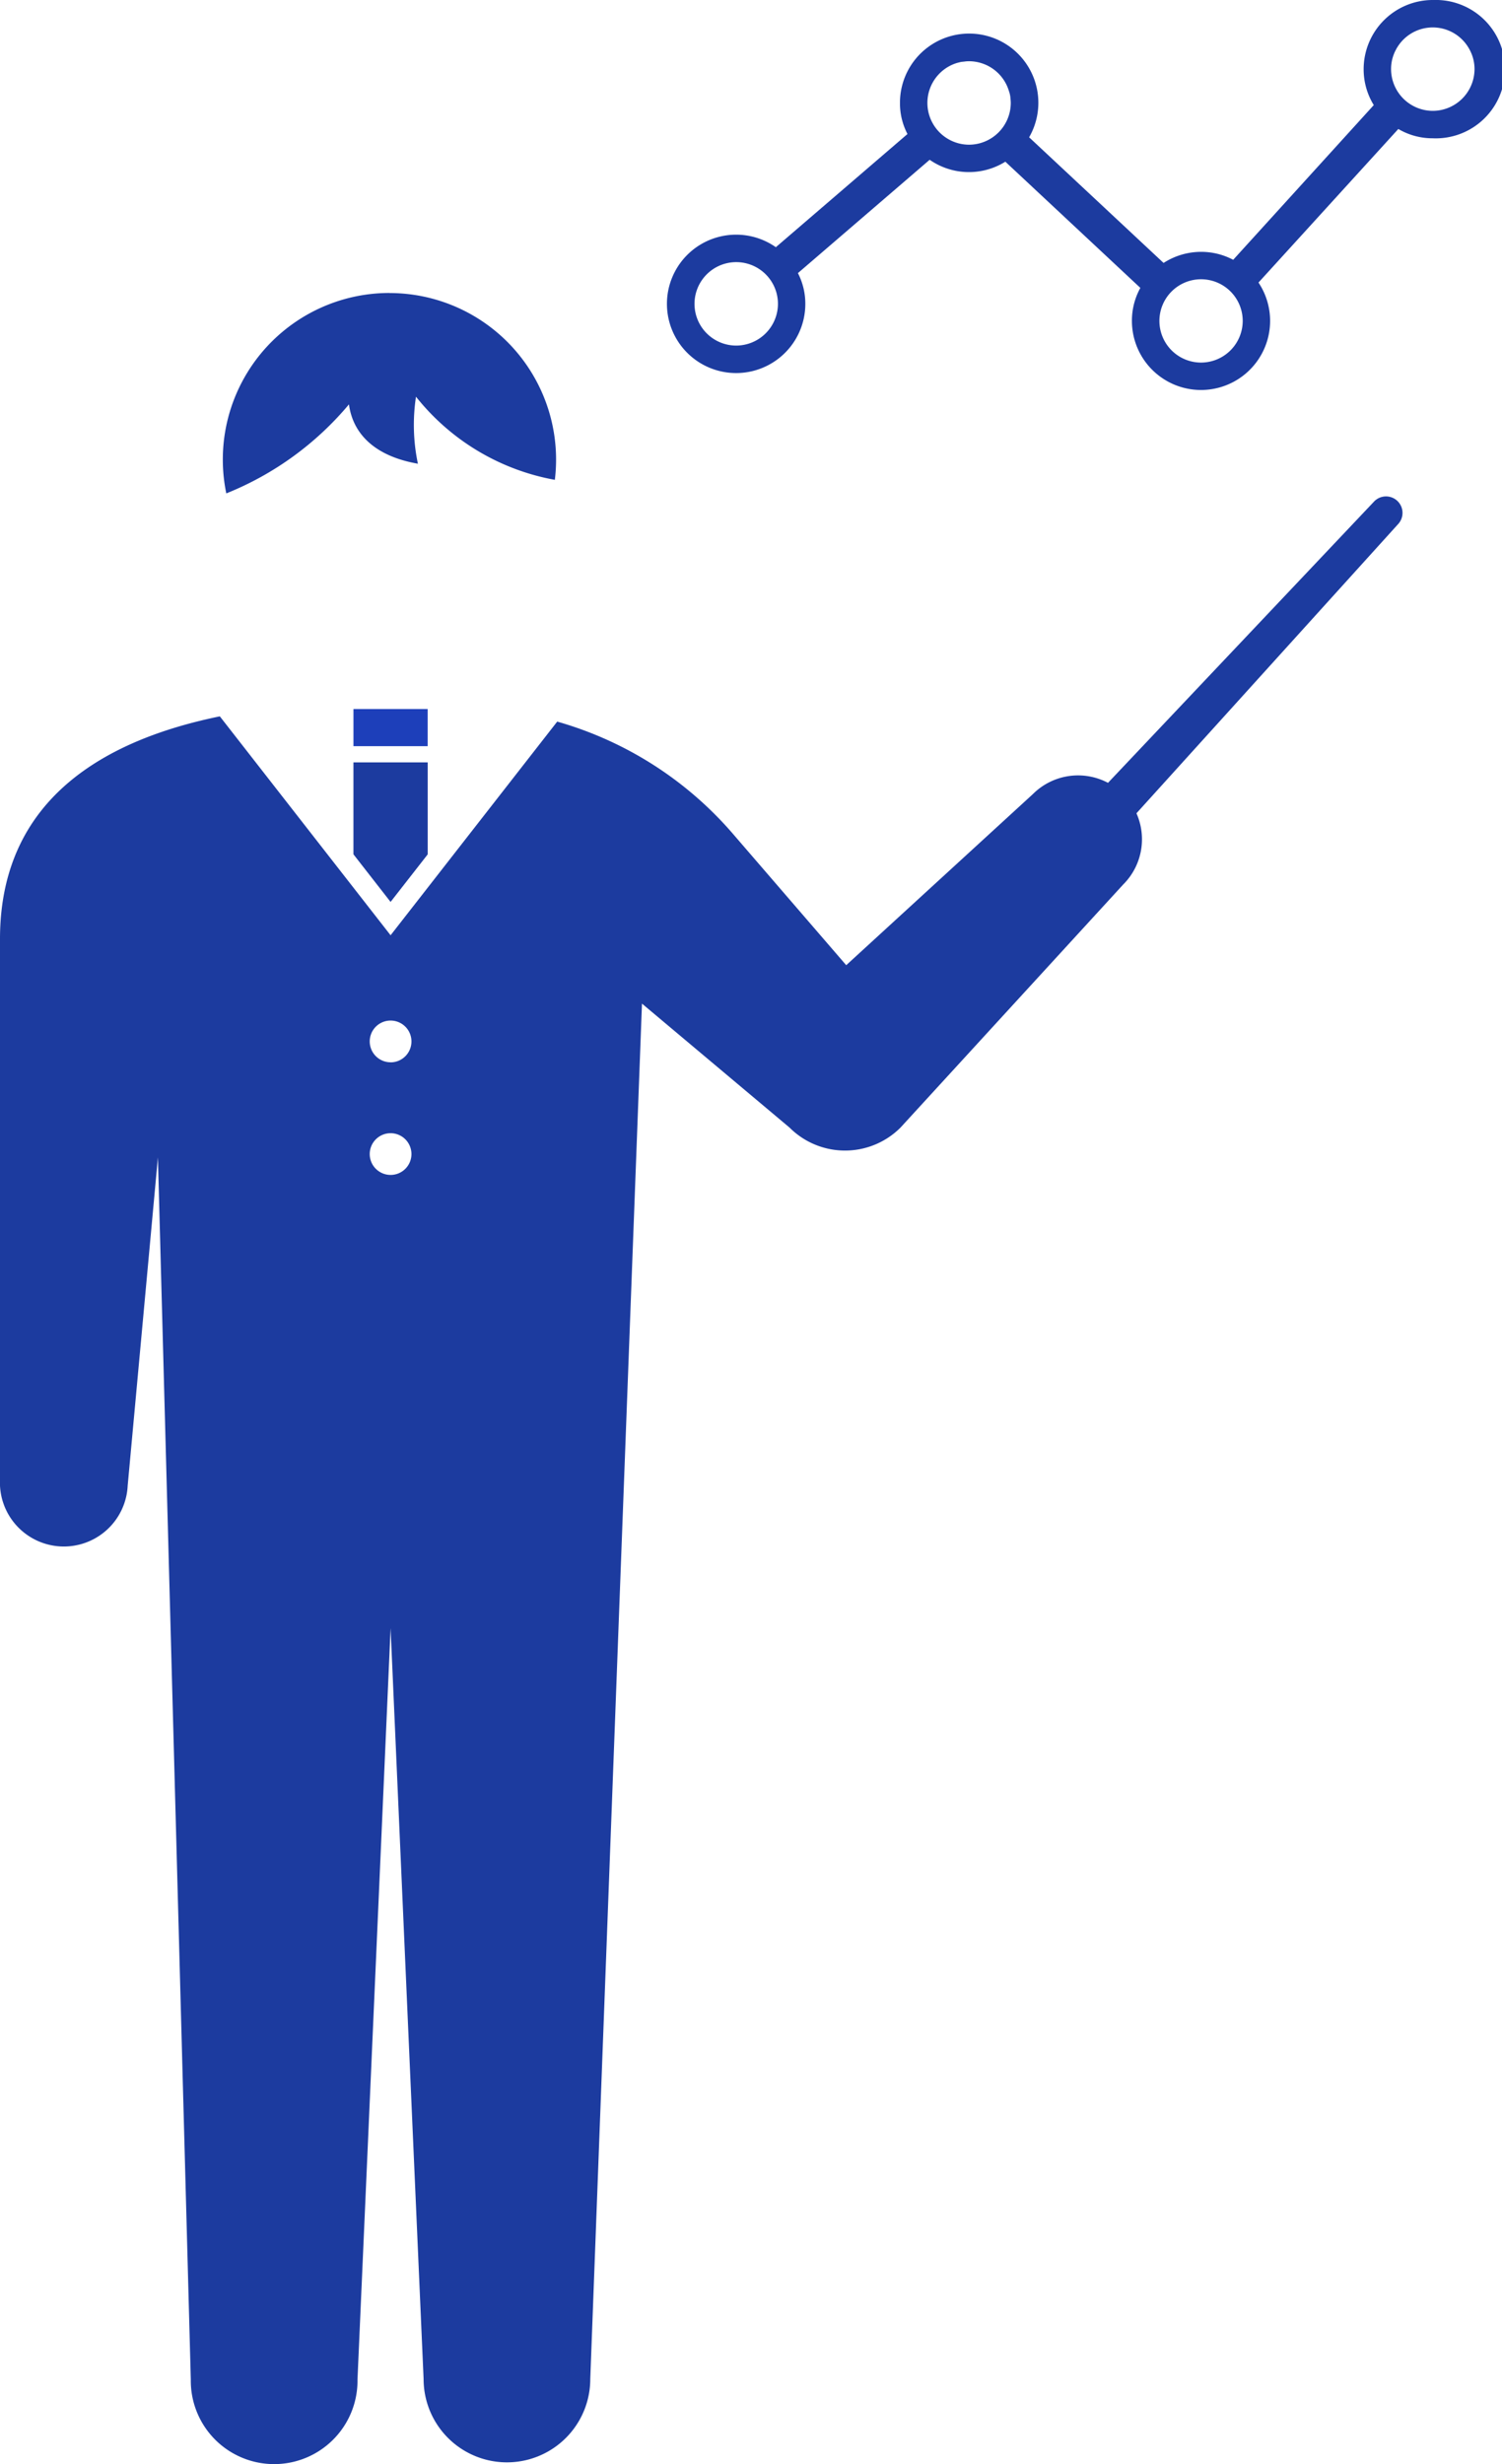 <svg id="グループ_36" data-name="グループ 36" xmlns="http://www.w3.org/2000/svg" xmlns:xlink="http://www.w3.org/1999/xlink" width="89" height="146" viewBox="0 0 89 146">
  <defs>
    <clipPath id="clip-path">
      <rect id="長方形_1460" data-name="長方形 1460" width="89" height="146" fill="none"/>
    </clipPath>
  </defs>
  <g id="グループ_35" data-name="グループ 35" clip-path="url(#clip-path)">
    <path id="パス_37" data-name="パス 37" d="M84.924,0A4.1,4.1,0,0,0,80.83,4.1a4.039,4.039,0,0,0,.6,2.127L73.1,15.394a4.044,4.044,0,0,0-1.9-.471,4.1,4.1,0,0,0-2.225.657L61.008,8.135A4.1,4.1,0,1,0,53.355,6.1,3.921,3.921,0,0,0,53.8,7.941L46,14.647a4.1,4.1,0,1,0,1.747,3.361,3.964,3.964,0,0,0-.439-1.826l7.807-6.715a4.078,4.078,0,0,0,4.484.114l8,7.477a4.011,4.011,0,0,0-.5,1.956,4.094,4.094,0,1,0,7.5-2.272l8.286-9.1a3.979,3.979,0,0,0,2.039.552,4.1,4.1,0,1,0,0-8.192M43.655,20.476a2.472,2.472,0,1,1,2.47-2.469,2.48,2.48,0,0,1-2.47,2.469M57.45,8.574a2.476,2.476,0,0,1-.707-4.847l.2-.05a1.781,1.781,0,0,1,.2-.024,1.844,1.844,0,0,1,.3-.024,2.472,2.472,0,0,1,2.372,1.779,1.534,1.534,0,0,1,.089.437,2.384,2.384,0,0,1,.017.252A2.482,2.482,0,0,1,57.45,8.574M71.195,21.483a2.468,2.468,0,1,1,2.469-2.469,2.473,2.473,0,0,1-2.469,2.469M84.924,6.568A2.478,2.478,0,0,1,82.455,4.1a2.4,2.4,0,0,1,.3-1.177,1.384,1.384,0,0,1,.113-.187c0-.008,0-.016.008-.016a2.467,2.467,0,0,1,4.1,0c.008,0,.008.008.008.016a1.39,1.39,0,0,1,.114.187A2.416,2.416,0,0,1,87.4,4.1a2.48,2.48,0,0,1-2.478,2.468" transform="translate(-0.028)" fill="#1c3b9f"/>
    <path id="パス_38" data-name="パス 38" d="M57.366,57.235a1.366,1.366,0,0,0,1.93-.075L82.877,31.1a.977.977,0,1,0-1.435-1.326L57.29,55.305a1.362,1.362,0,0,0,.076,1.929" transform="translate(-0.04 -0.038)" fill="#1c3b9f"/>
    <rect id="長方形_1459" data-name="長方形 1459" width="4.397" height="2.198" transform="translate(20.944 42.013)" fill="#1d3fba"/>
    <path id="パス_39" data-name="パス 39" d="M23.158,53.5l2.2-2.818V45.23h-4.4v5.448Z" transform="translate(-0.015 -0.059)" fill="#1c3b9f"/>
    <path id="パス_40" data-name="パス 40" d="M66.558,47.107a3.789,3.789,0,0,0-5.356,0L50.142,57.244l-6.685-7.751a21.513,21.513,0,0,0-10.44-6.682L23.144,55.471,13.026,42.5C6.5,43.835,0,47.21,0,55.692V87.721a3.787,3.787,0,0,0,7.566.359L9.357,68.629l1.949,72.419a4.939,4.939,0,1,0,9.877,0l1.961-44.524L25.1,141.015a4.938,4.938,0,0,0,9.876,0L38.04,59.521l8.746,7.347a4.649,4.649,0,0,0,6.571,0h0l13.2-14.407a3.783,3.783,0,0,0,0-5.354M23.144,69.671a1.236,1.236,0,1,1,1.236-1.236,1.236,1.236,0,0,1-1.236,1.236m0-6.674a1.236,1.236,0,1,1,1.236-1.235A1.235,1.235,0,0,1,23.144,63" transform="translate(0 -0.055)" fill="#1c3b9f"/>
    <path id="パス_41" data-name="パス 41" d="M23.087,17.382a9.87,9.87,0,0,0-9.669,11.876,18.446,18.446,0,0,0,7.268-5.275c.227,1.7,1.476,3.061,4.086,3.516a11.136,11.136,0,0,1-.114-3.971,13.6,13.6,0,0,0,8.228,4.926,9.977,9.977,0,0,0,.073-1.2,9.87,9.87,0,0,0-9.872-9.868" transform="translate(-0.009 -0.023)" fill="#1c3b9f"/>
  </g>
</svg>
